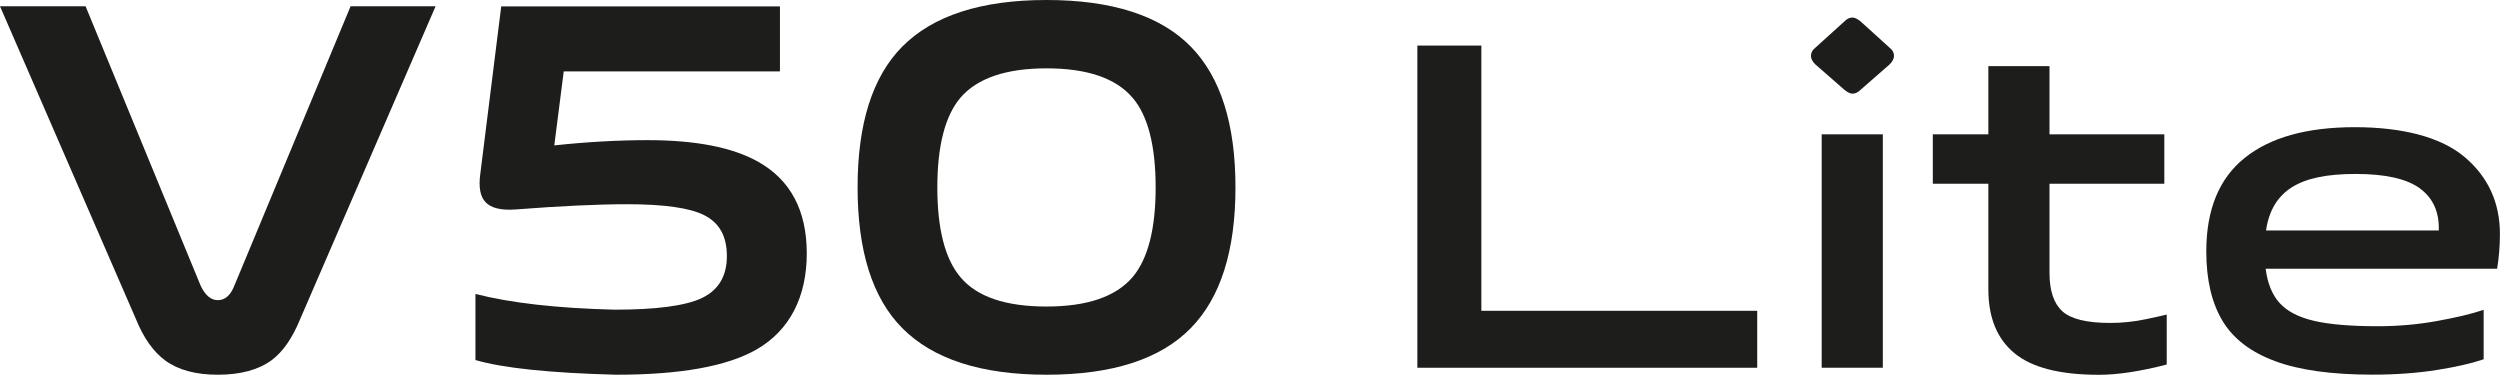 <?xml version="1.0" encoding="UTF-8"?>
<svg id="_图层_1" data-name="图层 1" xmlns="http://www.w3.org/2000/svg" xmlns:xlink="http://www.w3.org/1999/xlink" viewBox="0 0 333.58 50">
  <defs>
    <style>
      .cls-1 {
        clip-path: url(#clippath);
      }

      .cls-2 {
        fill: none;
      }

      .cls-2, .cls-3 {
        stroke-width: 0px;
      }

      .cls-3 {
        fill: #1d1d1b;
      }
    </style>
    <clipPath id="clippath">
      <rect class="cls-2" width="333.59" height="50"/>
    </clipPath>
  </defs>
  <g class="cls-1">
    <path class="cls-3" d="M29.06,50c-2.94,0-5.28-.63-7-1.89-1.59-1.17-2.9-3.01-3.92-5.53L0,.84h11.42l15.34,37.25c.61,1.31,1.38,1.96,2.31,1.96.98,0,1.73-.68,2.24-2.03L46.78.84h11.34l-18.07,41.74c-1.03,2.52-2.29,4.34-3.78,5.46-1.77,1.31-4.18,1.96-7.21,1.96"/>
    <path class="cls-3" d="M82.21,50c-8.87-.23-15.13-.89-18.77-1.96v-8.82c4.71,1.21,10.9,1.91,18.56,2.1,5.56,0,9.43-.51,11.63-1.54,2.24-1.07,3.36-2.94,3.36-5.6s-1-4.44-3.01-5.46c-1.92-.98-5.35-1.47-10.29-1.47-3.88,0-8.85.23-14.92.7-1.91.14-3.25-.19-3.99-.98-.7-.74-.93-1.98-.7-3.71l2.8-22.41h37.19v8.68h-28.85l-1.26,9.87c4.39-.47,8.54-.7,12.47-.7,6.39,0,11.3.96,14.71,2.87,4.34,2.43,6.51,6.51,6.51,12.25s-2.24,10.25-6.72,12.82c-3.92,2.24-10.15,3.36-18.7,3.36"/>
    <path class="cls-3" d="M139.64,50c-8.73,0-15.15-2.08-19.26-6.23-3.97-4.01-5.95-10.27-5.95-18.77s1.98-14.75,5.95-18.77C124.49,2.08,130.91,0,139.64,0s15.2,2.08,19.26,6.23c3.97,4.06,5.95,10.32,5.95,18.77s-1.98,14.71-5.95,18.77c-4.06,4.16-10.48,6.23-19.26,6.23M139.64,40.9c5.42,0,9.24-1.31,11.48-3.92,2.05-2.43,3.08-6.42,3.08-11.97s-1.03-9.59-3.08-11.97c-2.24-2.62-6.07-3.92-11.48-3.92s-9.24,1.31-11.49,3.92c-2.05,2.43-3.08,6.42-3.08,11.97s1.03,9.55,3.08,11.97c2.19,2.62,6.02,3.92,11.49,3.92"/>
    <polygon class="cls-3" points="234.47 41.47 234.47 49.07 189.12 49.07 189.12 6.08 197.66 6.08 197.66 41.47 234.47 41.47"/>
    <path class="cls-3" d="M247.18,2.34c.29,0,.64.17,1.06.5l3.92,3.55c.37.29.56.64.56,1.06,0,.37-.19.75-.56,1.12l-3.92,3.43c-.33.33-.69.5-1.06.5-.29,0-.64-.17-1.06-.5l-3.92-3.43c-.37-.37-.56-.75-.56-1.12,0-.41.19-.77.56-1.06l3.92-3.55c.33-.33.68-.5,1.06-.5M243.07,17.92h8.16v31.15h-8.16v-31.15Z"/>
    <path class="cls-3" d="M268.8,47.13c-2.33-1.91-3.49-4.76-3.49-8.53v-14.08h-7.41v-6.6h7.41v-9.1h8.16v9.1h15.32v6.6h-15.32v11.9c0,2.37.57,4.07,1.71,5.11,1.14,1.04,3.27,1.56,6.39,1.56,1.62,0,3.21-.17,4.77-.5,1.56-.33,2.48-.54,2.77-.62v6.67c-3.53.91-6.54,1.37-9.03,1.37-5.19,0-8.95-.95-11.27-2.87"/>
    <path class="cls-3" d="M333.21,35.86h-30.9c.25,1.95.87,3.48,1.87,4.58,1,1.1,2.52,1.89,4.58,2.37,2.06.48,4.89.72,8.5.72,2.7,0,5.33-.23,7.88-.69,2.55-.46,4.64-.95,6.26-1.5v6.6c-1.58.54-3.67,1.02-6.26,1.43-2.6.41-5.45.62-8.57.62-5.44,0-9.78-.6-13.02-1.81-3.24-1.2-5.58-3-7.01-5.39-1.43-2.39-2.15-5.47-2.15-9.25,0-5.56,1.7-9.72,5.11-12.46,3.4-2.74,8.31-4.11,14.7-4.11s11.53,1.33,14.67,3.99c3.14,2.66,4.7,6.09,4.7,10.28,0,1.58-.13,3.11-.37,4.61M322.9,25.14c-1.77-1.29-4.62-1.93-8.57-1.93s-6.68.6-8.57,1.81c-1.89,1.21-3.02,3.11-3.4,5.73h23.05c.08-2.45-.76-4.32-2.52-5.61"/>
  </g>
</svg>